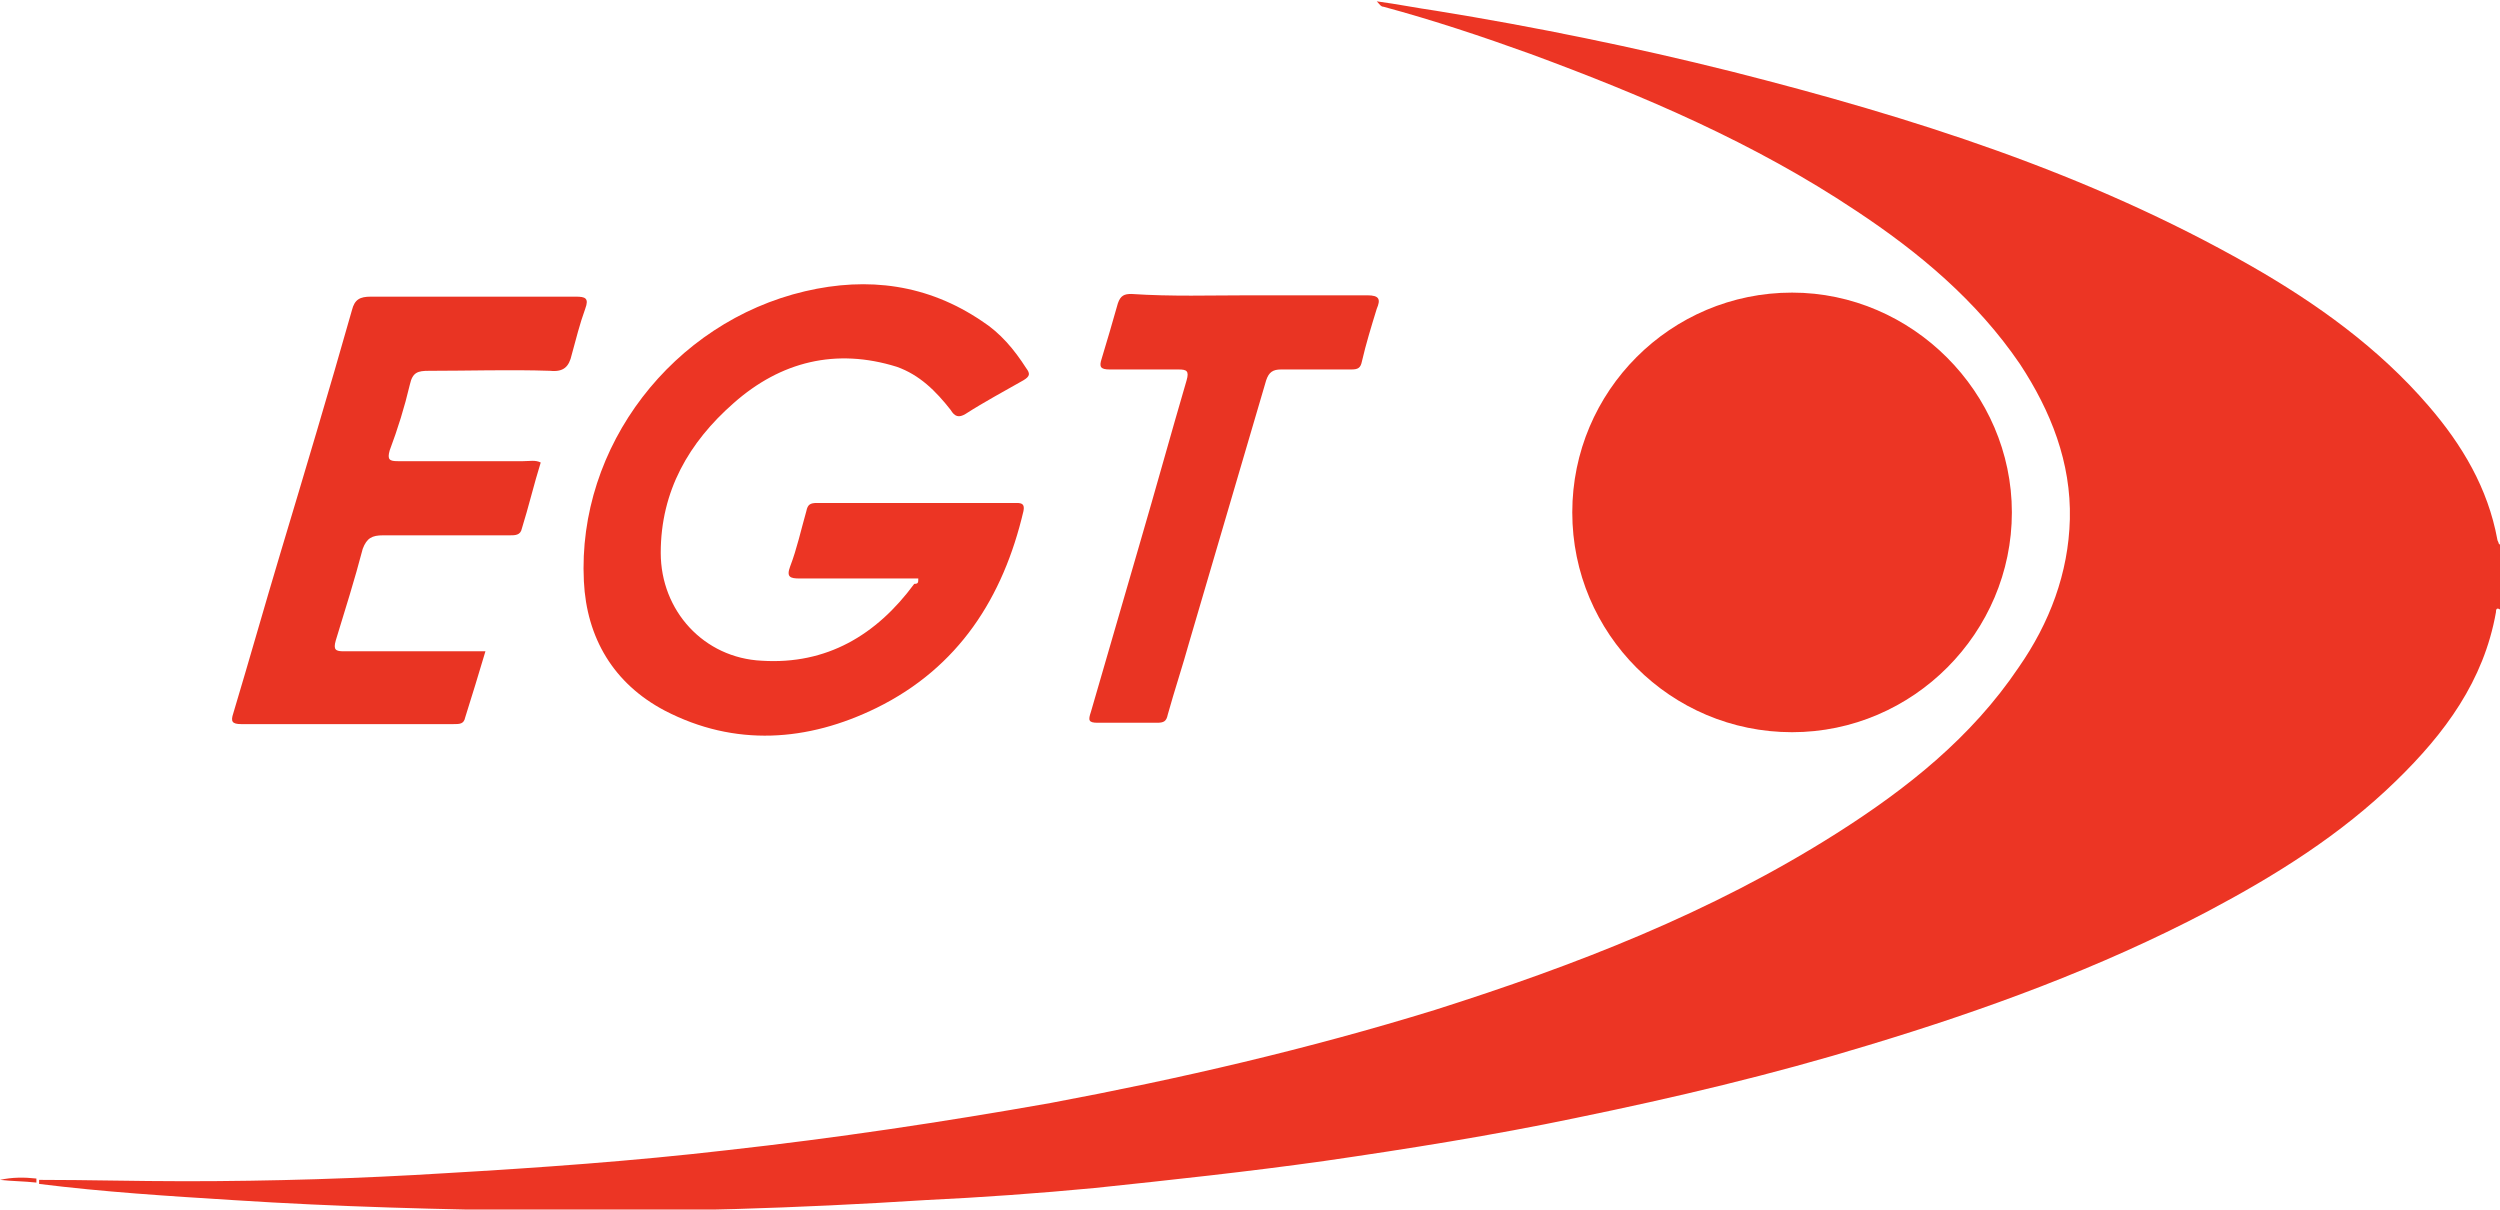 <?xml version="1.0" encoding="utf-8"?>
<!-- Generator: Adobe Illustrator 24.3.0, SVG Export Plug-In . SVG Version: 6.00 Build 0)  -->
<svg version="1.0" id="Layer_1" xmlns="http://www.w3.org/2000/svg" xmlns:xlink="http://www.w3.org/1999/xlink" x="0px" y="0px"
	 viewBox="0 0 185.4 89.7" style="enable-background:new 0 0 185.4 89.7;" xml:space="preserve">
<style type="text/css">
	.st0{fill:#EC3524;}
	.st1{fill:#E93423;}
</style>
<g>
	<path class="st0" d="M185.4,45.2c-0.3-0.2-0.3,0.1-0.3,0.2c-0.9,5.1-3.8,9-7.4,12.5c-4.1,4-8.9,7-14,9.7c-8,4.2-16.5,7.3-25.1,9.9
		c-7.2,2.2-14.4,3.9-21.7,5.4c-6.2,1.3-12.5,2.3-18.7,3.2c-5.7,0.8-11.3,1.4-17,2c-4.2,0.4-8.4,0.7-12.6,0.9
		c-9.4,0.6-18.8,0.9-28.1,0.8c-7.7-0.1-15.5-0.3-23.2-0.8c-4.8-0.3-9.6-0.6-14.4-1.2c0-0.1,0-0.2,0-0.3c3.6,0,7.2,0.1,10.8,0.1
		c6.5,0,13-0.2,19.4-0.6c6.9-0.4,13.9-0.9,20.8-1.7c8.1-0.9,16.1-2.1,24-3.5c9.6-1.8,19.1-4,28.5-6.9c10.4-3.3,20.5-7.2,29.8-13.1
		c5.2-3.3,10-7.1,13.5-12.3c2.3-3.3,3.7-7,3.8-11c0.1-4.2-1.4-8-3.7-11.5c-3.2-4.7-7.5-8.3-12.2-11.4c-7.5-5-15.7-8.5-24.1-11.6
		c-3.6-1.3-7.2-2.5-10.9-3.5c-0.2,0-0.3-0.2-0.5-0.4c1.5,0.2,3,0.5,4.4,0.7c7.4,1.2,14.7,2.7,21.9,4.5c13.4,3.4,26.4,7.5,38.5,14.4
		c4.9,2.8,9.5,6.1,13.2,10.4c2.5,2.9,4.4,6.1,5.1,9.9c0,0.1,0.1,0.2,0.1,0.3c0,0,0.1,0.1,0.1,0.1c0,0,0.1-0.1,0.1-0.1
		C185.4,41.8,185.4,43.5,185.4,45.2z"/>
	<path class="st0" d="M116.6,38c0-9,7.3-16.3,16.3-16.3c8.9,0,16.3,7.4,16.3,16.3c0,8.9-7.3,16.3-16.3,16.3
		C123.9,54.3,116.6,47,116.6,38z"/>
	<path class="st0" d="M68.1,42.9c-3,0-5.9,0-8.8,0c-0.7,0-1-0.1-0.7-0.9c0.5-1.3,0.8-2.7,1.2-4.1c0.1-0.5,0.3-0.6,0.8-0.6
		c4.9,0,9.9,0,14.8,0c0.4,0,0.6,0.1,0.5,0.6c-1.5,6.4-4.8,11.6-10.9,14.6c-5.1,2.5-10.5,2.9-15.7,0.2c-3.8-2-5.8-5.4-6-9.6
		c-0.5-10,6.6-19.2,16.4-21.5c4.7-1.1,9.1-0.5,13.1,2.2c1.4,0.9,2.4,2.1,3.3,3.5c0.3,0.4,0.3,0.6-0.2,0.9c-1.4,0.8-2.9,1.6-4.3,2.5
		c-0.5,0.3-0.8,0.2-1.1-0.3c-1.1-1.4-2.3-2.6-4-3.2c-4.5-1.4-8.6-0.4-12.1,2.7c-3.3,2.9-5.4,6.5-5.4,11.1c0,4.3,3.2,7.8,7.5,8
		c4.8,0.3,8.5-1.9,11.3-5.7C68.1,43.3,68.1,43.2,68.1,42.9z"/>
	<path class="st1" d="M40.1,34.3c-0.5,1.6-0.9,3.3-1.4,4.9c-0.1,0.5-0.5,0.5-0.9,0.5c-3.1,0-6.3,0-9.4,0c-0.8,0-1.2,0.2-1.5,1
		c-0.6,2.3-1.3,4.5-2,6.8c-0.2,0.7,0,0.8,0.6,0.8c3.1,0,6.3,0,9.4,0c0.3,0,0.7,0,1.1,0c-0.5,1.7-1,3.3-1.5,4.9
		c-0.1,0.5-0.4,0.5-0.9,0.5c-5.2,0-10.5,0-15.7,0c-0.7,0-0.8-0.2-0.6-0.8c1.2-4,2.3-7.9,3.5-11.9c1.8-6,3.6-12,5.3-18
		c0.2-0.8,0.6-1,1.4-1c5.1,0,10.1,0,15.2,0c0.7,0,1,0.1,0.7,0.9c-0.4,1.1-0.7,2.3-1,3.4c-0.2,0.9-0.6,1.3-1.6,1.2c-3-0.1-6,0-9,0
		c-0.8,0-1.2,0.1-1.4,1c-0.4,1.7-0.9,3.3-1.5,4.9c-0.2,0.7,0,0.8,0.6,0.8c3.1,0,6.2,0,9.3,0C39.3,34.2,39.7,34.1,40.1,34.3z"/>
	<path class="st1" d="M92.7,21.9c2.9,0,5.8,0,8.7,0c0.9,0,1,0.3,0.7,1c-0.4,1.3-0.8,2.6-1.1,3.9c-0.1,0.5-0.3,0.6-0.8,0.6
		c-1.7,0-3.5,0-5.2,0c-0.6,0-0.9,0.2-1.1,0.8c-1.9,6.5-3.8,12.9-5.7,19.4c-0.5,1.8-1.1,3.6-1.6,5.4c-0.1,0.5-0.3,0.6-0.8,0.6
		c-1.5,0-2.9,0-4.4,0c-0.7,0-0.7-0.2-0.5-0.8c1.2-4.1,2.4-8.3,3.6-12.4c1.2-4.1,2.3-8.1,3.5-12.2c0.2-0.7,0-0.8-0.6-0.8
		c-1.7,0-3.4,0-5.1,0c-0.7,0-0.8-0.2-0.6-0.8c0.4-1.3,0.8-2.7,1.2-4.1c0.2-0.6,0.5-0.7,1-0.7C86.9,22,89.8,21.9,92.7,21.9z"/>
	<path class="st1" d="M2.7,87.4c0,0.1,0,0.2,0,0.3c-0.9-0.1-1.8-0.1-2.7-0.2C0.9,87.3,1.8,87.3,2.7,87.4z"/>
</g>
</svg>
